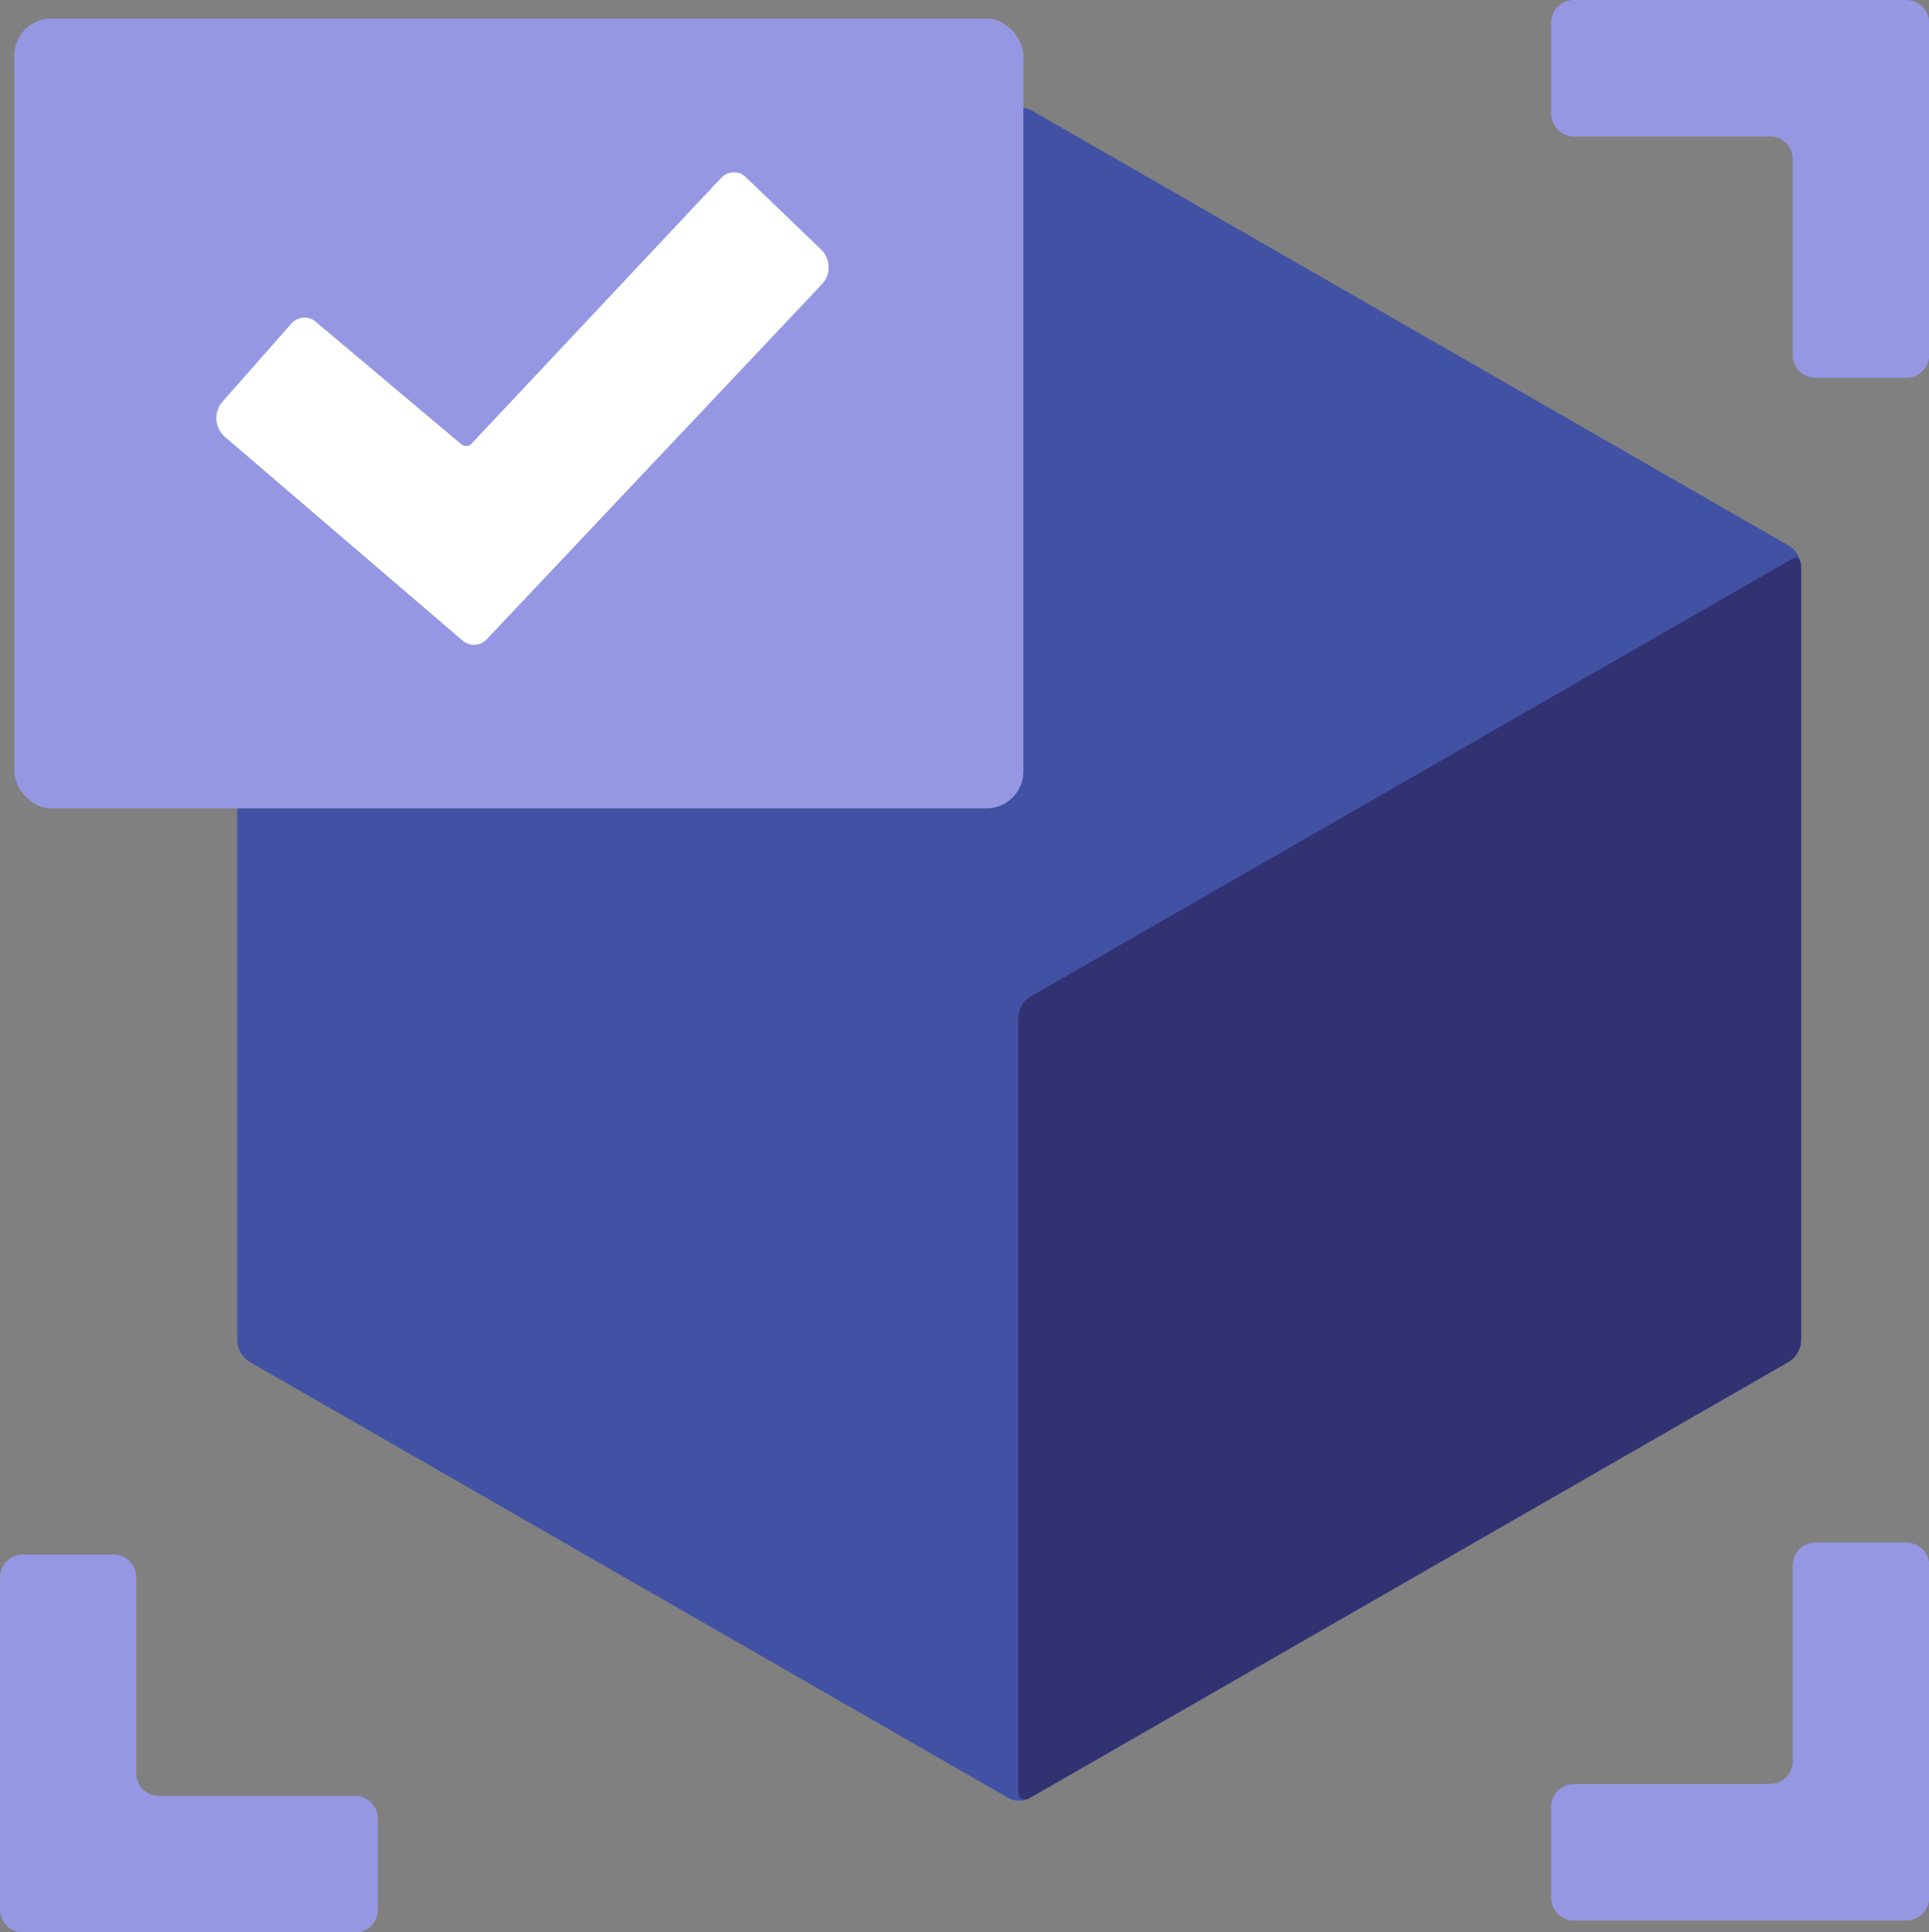 <?xml version="1.0" encoding="UTF-8"?>
<svg xmlns="http://www.w3.org/2000/svg" xmlns:xlink="http://www.w3.org/1999/xlink" width="93.064" height="93.229" viewBox="0 0 93.064 93.229">
  <rect x="0" y="0" width="93.064" height="93.229" fill="#808080" stroke="none"/>
  <defs>
    <clipPath id="clip-path">
      <rect id="Rectangle_1996" data-name="Rectangle 1996" width="93.064" height="93.229" fill="none"></rect>
    </clipPath>
  </defs>
  <g id="icon-builder-object-detection" transform="translate(0 0)">
    <g id="Group_798" data-name="Group 798" transform="translate(0 0)" clip-path="url(#clip-path)">
      <path id="Path_5721" data-name="Path 5721" d="M45.8,17.128a1.1,1.1,0,0,0,1.1,1.1h4.383a1.1,1.1,0,0,0,1.1-1.1V1.1a1.1,1.1,0,0,0-1.1-1.1H35.249a1.093,1.093,0,0,0-1.1,1.1V5.478a1.1,1.1,0,0,0,1.1,1.1H44.7a1.1,1.1,0,0,1,1.1,1.1Z" transform="translate(40.69 0.001)" fill="#9697e3"></path>
      <path id="Path_5722" data-name="Path 5722" d="M45.8,35.06a1.1,1.1,0,0,1,1.1-1.1h4.383a1.1,1.1,0,0,1,1.1,1.1V51.092a1.1,1.1,0,0,1-1.1,1.1H35.249a1.093,1.093,0,0,1-1.1-1.1V46.709a1.1,1.1,0,0,1,1.1-1.1H44.7a1.1,1.1,0,0,0,1.1-1.1Z" transform="translate(40.69 40.465)" fill="#9697e3"></path>
      <path id="Path_5723" data-name="Path 5723" d="M6.574,35.322a1.1,1.1,0,0,0-1.1-1.1H1.1a1.1,1.1,0,0,0-1.1,1.1V51.354a1.1,1.1,0,0,0,1.1,1.1h16.03a1.093,1.093,0,0,0,1.1-1.1V46.971a1.1,1.1,0,0,0-1.1-1.1H7.67a1.1,1.1,0,0,1-1.1-1.1Z" transform="translate(0 40.777)" fill="#9697e3"></path>
      <path id="Path_5724" data-name="Path 5724" d="M80.042,62.91a1.256,1.256,0,0,0,.631-1.089V24.58a1.256,1.256,0,0,0-.631-1.089L43.575,2.53a1.255,1.255,0,0,0-1.253,0L5.854,23.491a1.256,1.256,0,0,0-.631,1.089V61.821a1.256,1.256,0,0,0,.631,1.089L42.4,83.917a1.091,1.091,0,0,0,1.091,0Z" transform="translate(6.223 2.815)" fill="#4152a4"></path>
      <path id="Path_5725" data-name="Path 5725" d="M22.417,71.852c0,.412.44.335.456.329L59.557,51.1a1.254,1.254,0,0,0,.629-1.089V12.735c0-.3-.138-.561-.375-.427S23.048,33.437,23.048,33.437a1.26,1.26,0,0,0-.631,1.091Z" transform="translate(26.708 14.621)" fill="#323273"></path>
      <rect id="Rectangle_1995" data-name="Rectangle 1995" width="48.678" height="38.106" rx="1.778" transform="translate(0.693 0.895)" fill="#9697e3"></rect>
      <path id="Path_5726" data-name="Path 5726" d="M33.938,7.514A1.194,1.194,0,0,1,33.973,9.2L17.8,26.329a.842.842,0,0,1-1.164.048L5.165,16.545A1.2,1.2,0,0,1,5.06,14.86l3.324-3.771a.842.842,0,0,1,.576-.283.8.8,0,0,1,.609.208l7.01,5.895a.356.356,0,0,0,.493-.02L29.123,4.056a.832.832,0,0,1,.589-.259.76.76,0,0,1,.6.234Z" transform="translate(5.674 4.522)" fill="#fff"></path>
    </g>
  </g>
</svg>
